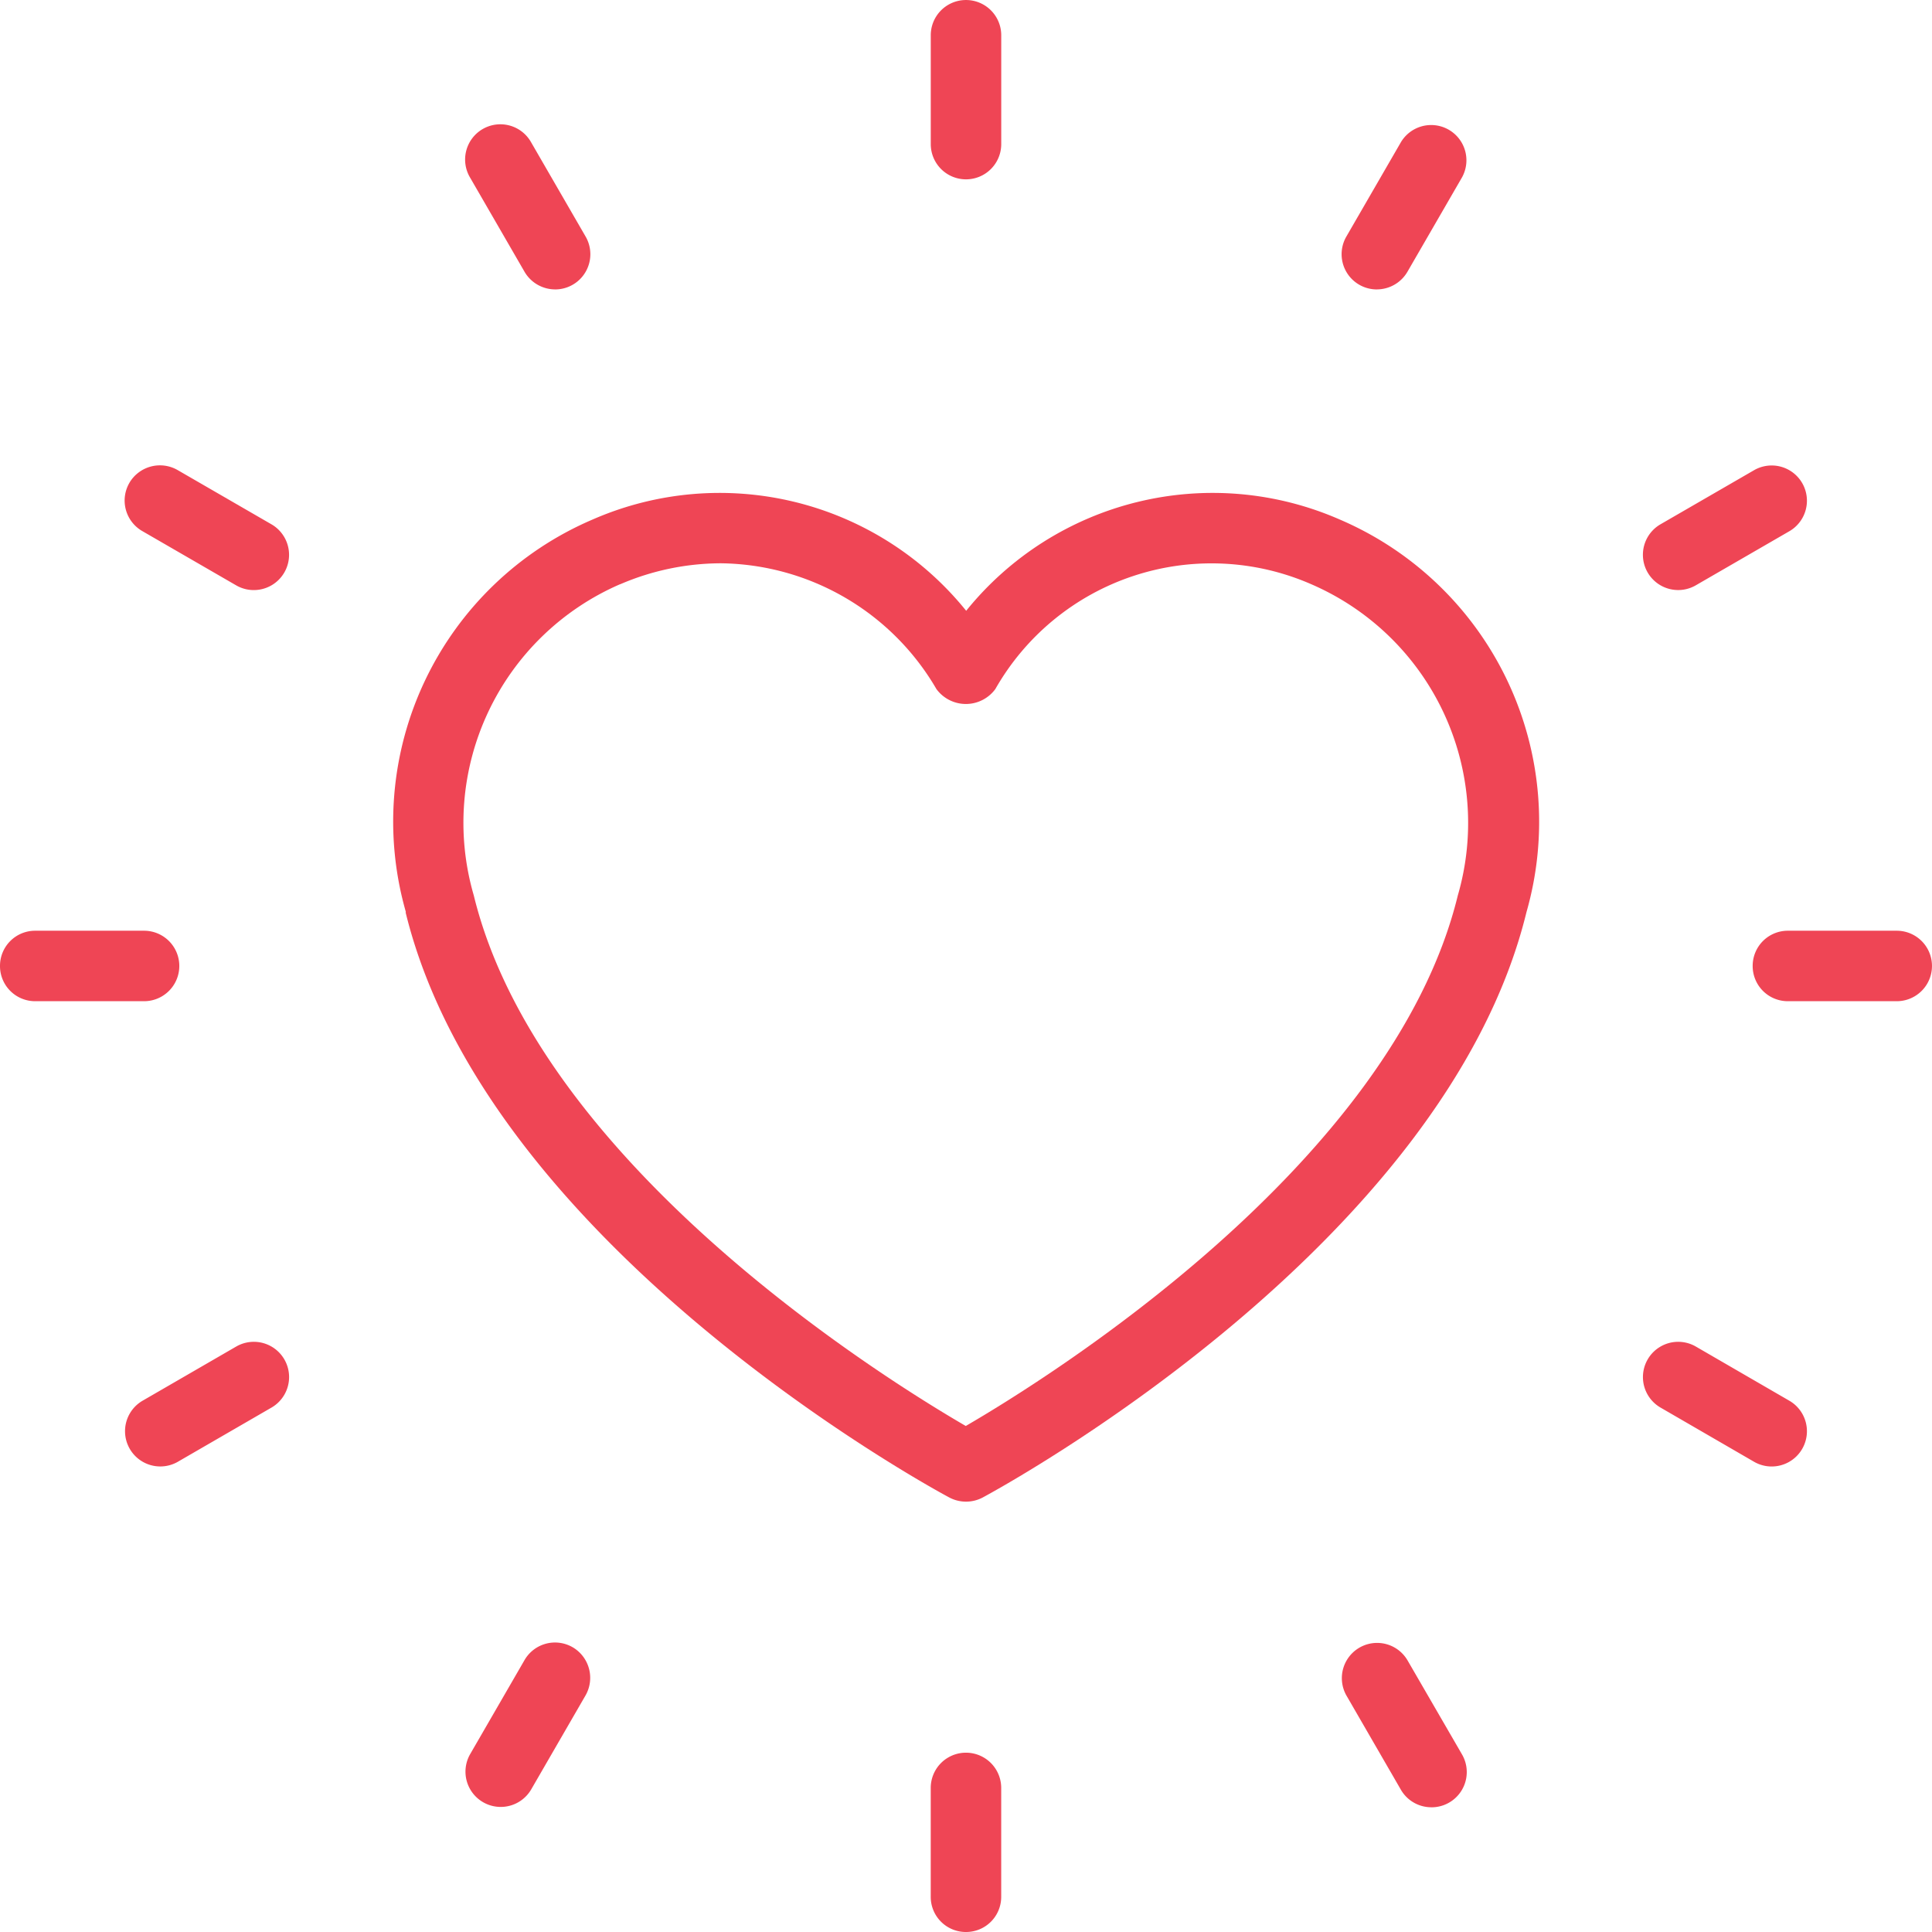 <svg id="np_heart_2980116_000000" xmlns="http://www.w3.org/2000/svg" width="56.939" height="56.939" viewBox="0 0 56.939 56.939">
  <path id="パス_1692" data-name="パス 1692" d="M34.106,48.929c2.4,9.844,15.469,16.954,16.026,17.25a1.051,1.051,0,0,0,.982,0c.556-.3,13.62-7.406,16.026-17.25a9.689,9.689,0,0,0-5.5-11.572,9.334,9.334,0,0,0-11.012,2.689,9.335,9.335,0,0,0-11.012-2.689,9.682,9.682,0,0,0-5.5,11.572Zm6.328-9.666a7.536,7.536,0,0,1,2.969-.617,7.45,7.45,0,0,1,6.348,3.707,1.077,1.077,0,0,0,1.736,0A7.332,7.332,0,0,1,60.8,39.264a7.664,7.664,0,0,1,4.316,9.175c-1.935,7.926-12.128,14.254-14.5,15.632-2.369-1.375-12.562-7.694-14.5-15.637a7.661,7.661,0,0,1,4.312-9.171Z" transform="translate(-22.153 -22.045)" fill="#ef4555"/>
  <path id="パス_1693" data-name="パス 1693" d="M49,26.829a1.038,1.038,0,1,0,2.077,0V23.621a1.038,1.038,0,1,0-2.077,0Z" transform="translate(-21.569 -22.582)" fill="#ef4555"/>
  <path id="パス_1695" data-name="パス 1695" d="M38.434,30.976a1.038,1.038,0,0,0,.9-1.558L37.728,26.64a1.039,1.039,0,1,0-1.8,1.038l1.606,2.778a1.044,1.044,0,0,0,.9.519Z" transform="translate(-22.075 -22.446)" fill="#ef4555"/>
  <path id="パス_1697" data-name="パス 1697" d="M26.259,36.308a1.038,1.038,0,0,0,.381,1.42l2.778,1.606a1.039,1.039,0,0,0,1.038-1.8l-2.778-1.606a1.044,1.044,0,0,0-1.42.381Z" transform="translate(-22.446 -22.076)" fill="#ef4555"/>
  <path id="パス_1699" data-name="パス 1699" d="M22.582,50.038a1.035,1.035,0,0,0,1.038,1.038h3.208a1.038,1.038,0,1,0,0-2.077H23.62A1.035,1.035,0,0,0,22.582,50.038Z" transform="translate(-22.582 -21.569)" fill="#ef4555"/>
  <path id="パス_1701" data-name="パス 1701" d="M29.419,60.8,26.64,62.408a1.039,1.039,0,0,0,1.038,1.8L30.457,62.6a1.039,1.039,0,0,0-1.038-1.8Z" transform="translate(-22.446 -21.122)" fill="#ef4555"/>
  <path id="パス_1703" data-name="パス 1703" d="M38.953,69.341a1.038,1.038,0,0,0-1.42.381L35.927,72.5a1.039,1.039,0,0,0,1.8,1.038l1.606-2.778a1.045,1.045,0,0,0-.381-1.42Z" transform="translate(-22.076 -20.794)" fill="#ef4555"/>
  <path id="パス_1705" data-name="パス 1705" d="M50.038,77.613a1.035,1.035,0,0,0,1.038-1.038V73.367a1.038,1.038,0,1,0-2.077,0v3.208A1.035,1.035,0,0,0,50.038,77.613Z" transform="translate(-21.569 -20.674)" fill="#ef4555"/>
  <path id="パス_1707" data-name="パス 1707" d="M63.309,74.058a1.038,1.038,0,0,0,.9-1.558L62.6,69.722a1.039,1.039,0,0,0-1.8,1.038l1.606,2.778a1.036,1.036,0,0,0,.9.519Z" transform="translate(-21.121 -20.794)" fill="#ef4555"/>
  <path id="パス_1709" data-name="パス 1709" d="M72.5,64.209a1.039,1.039,0,0,0,1.038-1.8L70.761,60.8a1.039,1.039,0,0,0-1.038,1.8Z" transform="translate(-20.794 -21.122)" fill="#ef4555"/>
  <path id="パス_1711" data-name="パス 1711" d="M72.328,50.038a1.035,1.035,0,0,0,1.038,1.038h3.208a1.038,1.038,0,0,0,0-2.077H73.366A1.035,1.035,0,0,0,72.328,50.038Z" transform="translate(-20.674 -21.569)" fill="#ef4555"/>
  <path id="パス_1713" data-name="パス 1713" d="M72.5,35.927l-2.778,1.606a1.039,1.039,0,0,0,1.038,1.8l2.778-1.606a1.039,1.039,0,0,0-1.038-1.8Z" transform="translate(-20.794 -22.076)" fill="#ef4555"/>
  <path id="パス_1715" data-name="パス 1715" d="M61.7,30.976a1.044,1.044,0,0,0,.9-.519l1.606-2.778a1.039,1.039,0,0,0-1.8-1.038L60.8,29.419a1.038,1.038,0,0,0,.9,1.558Z" transform="translate(-21.121 -22.447)" fill="#ef4555"/>
</svg>
